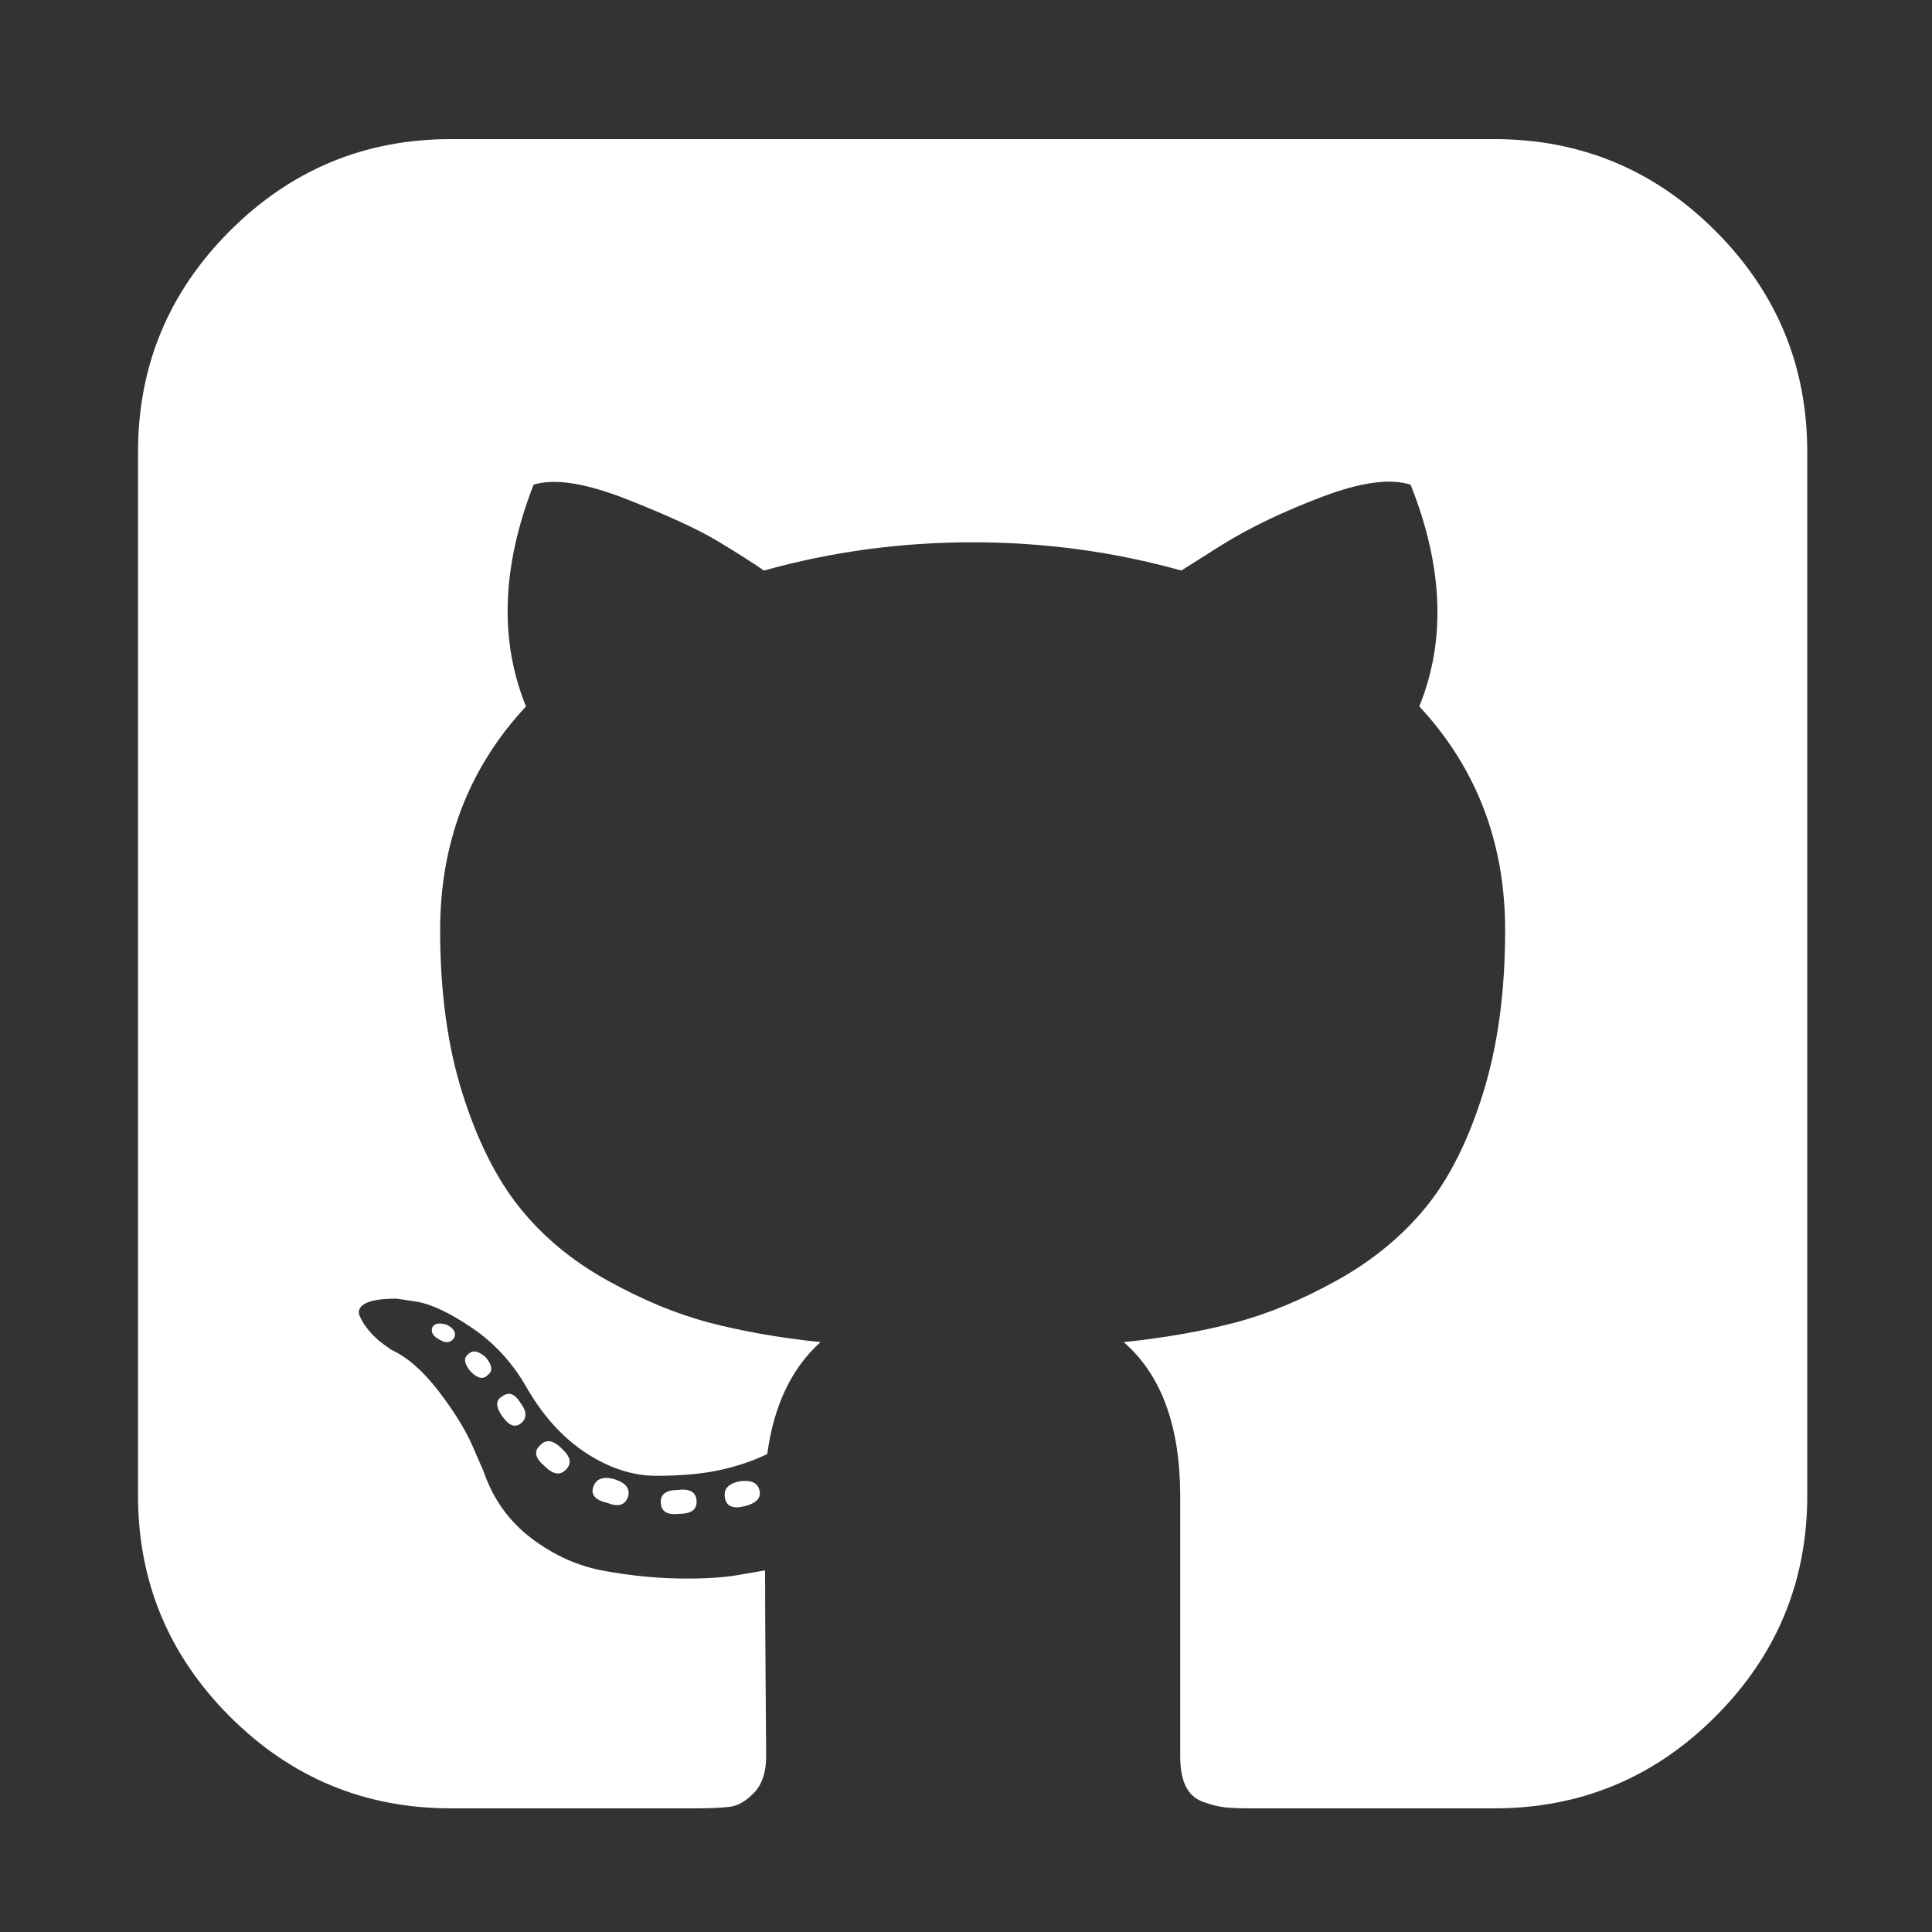 ﻿<!DOCTYPE svg PUBLIC "-//W3C//DTD SVG 1.1//EN" "http://www.w3.org/Graphics/SVG/1.1/DTD/svg11.dtd">
<svg xmlns="http://www.w3.org/2000/svg" xmlns:xlink="http://www.w3.org/1999/xlink" version="1.1" width="16" height="16" overflow="auto" preserveAspectRatio="none" baseProfile="tiny" space="preserve">
  <rect width="100%" height="100%" fill="#333333" stroke="none"/>
  <path d="M394 184 Q386 175 374 187 Q361 198 370 206 Q378 215 390 203 Q402 192 394 184 z M352 245 Q361 233 352 226 Q344 220 335 233 Q326 246 335 251 Q344 258 352 245 z M291 305 Q286 298 278 303 Q268 308 271 315 Q274 320 284 317 Q294 312 291 305 z M322 271 Q316 264 306 274 Q297 285 304 290 Q310 296 320 287 Q329 276 322 271 z M451 159 Q447 147 432 153 Q415 157 419 168 Q423 179 438 175 Q454 170 451 159 z M514 154 Q514 143 498 143 Q481 141 481 154 Q481 165 497 165 Q514 167 514 154 z M572 164 Q574 154 558 150 Q542 146 540 158 Q538 170 554 173 Q570 175 572 164 z M1536 1120 L1536 160 Q1536 41 1451.5 -43.5 Q1367 -128 1248 -128 L1024 -128 Q1008 -128 999.5 -127 Q991 -126 980 -122 Q969 -118 964 -107.5 Q959 -97 959 -80 L959 159 Q959 256 907 301 Q964 307 1009.5 319 Q1055 331 1103.5 358 Q1152 385 1184.5 424.5 Q1217 464 1237.5 529.5 Q1258 595 1258 680 Q1258 801 1179 886 Q1216 977 1171 1090 Q1143 1099 1090 1079 Q1037 1059 998 1035 L960 1011 Q867 1037 768 1037 Q669 1037 576 1011 Q560 1022 533.5 1038 Q507 1054 450 1076.5 Q393 1099 364 1090 Q320 977 357 886 Q278 801 278 680 Q278 595 298.5 530 Q319 465 351 425 Q383 385 431.5 358 Q480 331 525.5 319 Q571 307 628 301 Q588 265 579 198 Q558 188 534 183 Q510 178 477 178 Q444 178 411.5 199.5 Q379 221 356 262 Q337 294 307.5 314 Q278 334 258 338 L238 341 Q217 341 209 336.5 Q201 332 204 325 Q207 318 213 311 Q219 304 226 299 L233 294 Q255 284 276.5 256 Q298 228 308 205 L318 182 Q331 144 362 120.5 Q393 97 429 90.5 Q465 84 498.5 83.5 Q532 83 554 87 L577 91 Q577 53 577.5 -12 Q578 -77 578 -80 Q578 -102 567 -113.5 Q556 -125 545 -126.5 Q534 -128 512 -128 L288 -128 Q169 -128 84.5 -43.5 Q0 41 0 160 L0 1120 Q0 1239 84.5 1323.5 Q169 1408 288 1408 L1248 1408 Q1367 1408 1451.5 1323.5 Q1536 1239 1536 1120 z" pathLength="0" fill="White" transform="translate(1.143, 1.311302E-06) scale(0.009, -0.009) translate(0, -1536)" />
</svg>